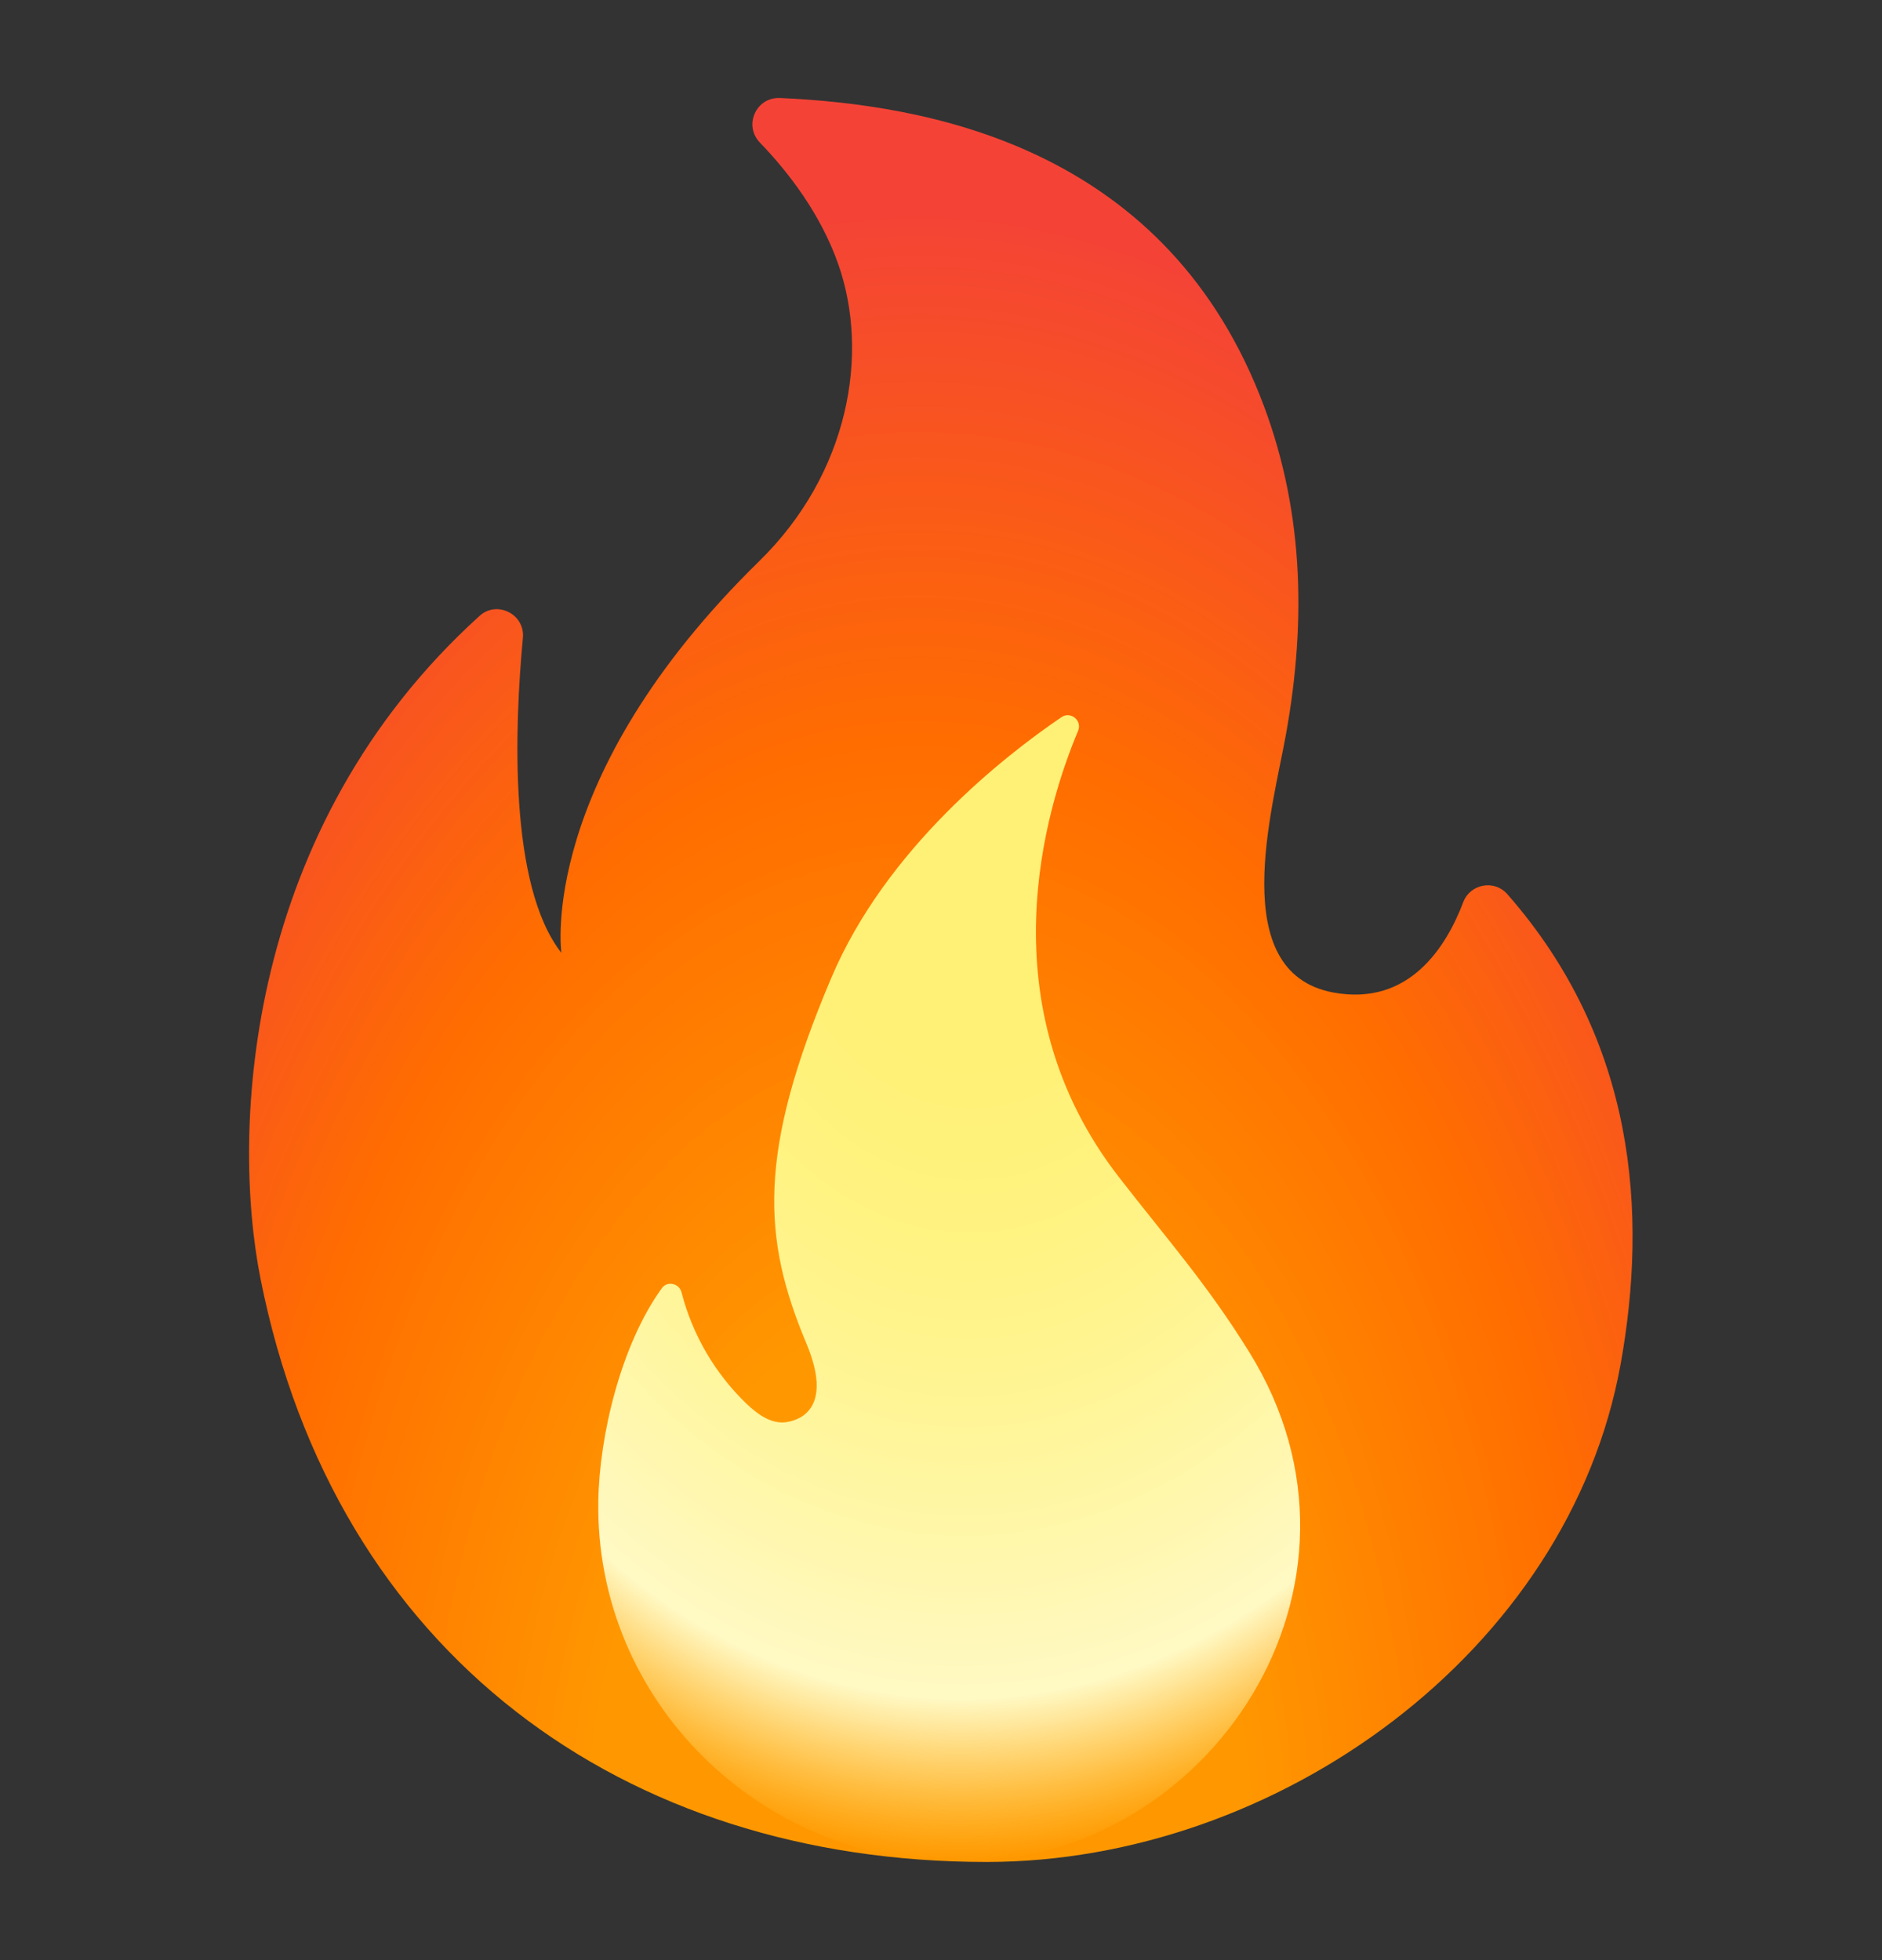 <svg width="24" height="25" viewBox="0 0 24 25" fill="none" xmlns="http://www.w3.org/2000/svg">
<rect x="0" y="0" width="24" height="25" fill="#333333" stroke="none"/>
<path d="M6.668 8.137C6.561 9.277 6.486 11.294 7.159 12.153C7.159 12.153 6.842 9.937 9.683 7.156C10.826 6.037 11.091 4.514 10.691 3.373C10.465 2.726 10.05 2.191 9.69 1.818C9.48 1.599 9.641 1.237 9.947 1.25C11.796 1.333 14.792 1.846 16.065 5.041C16.624 6.444 16.665 7.893 16.399 9.367C16.23 10.308 15.63 12.401 16.999 12.658C17.976 12.841 18.448 12.065 18.66 11.506C18.748 11.274 19.054 11.216 19.219 11.401C20.869 13.278 21.01 15.489 20.668 17.392C20.008 21.071 16.283 23.748 12.581 23.748C7.958 23.748 4.277 21.102 3.323 16.314C2.938 14.381 3.133 10.556 6.115 7.856C6.336 7.653 6.698 7.833 6.668 8.137Z" fill="url(#paint0_radial_48_501)"/>
<path d="M14.271 15.016C12.566 12.822 13.329 10.319 13.748 9.322C13.804 9.191 13.654 9.067 13.536 9.147C12.803 9.646 11.301 10.82 10.601 12.472C9.655 14.705 9.722 15.798 10.283 17.133C10.62 17.938 10.228 18.108 10.031 18.138C9.84 18.168 9.664 18.041 9.523 17.907C9.119 17.519 8.831 17.026 8.691 16.483C8.661 16.366 8.509 16.334 8.44 16.43C7.915 17.156 7.643 18.32 7.63 19.143C7.588 21.688 9.69 23.75 12.233 23.75C15.437 23.75 17.771 20.206 15.93 17.244C15.396 16.381 14.893 15.817 14.271 15.016Z" fill="url(#paint1_radial_48_501)"/>
<defs>
<radialGradient id="paint0_radial_48_501" cx="0" cy="0" r="1" gradientUnits="userSpaceOnUse" gradientTransform="translate(11.666 23.806) rotate(-179.751) scale(13.235 21.716)">
<stop offset="0.314" stop-color="#FF9800"/>
<stop offset="0.662" stop-color="#FF6D00"/>
<stop offset="0.972" stop-color="#F44336"/>
</radialGradient>
<radialGradient id="paint1_radial_48_501" cx="0" cy="0" r="1" gradientUnits="userSpaceOnUse" gradientTransform="translate(12.409 10.636) rotate(90.579) scale(13.848 10.422)">
<stop offset="0.214" stop-color="#FFF176"/>
<stop offset="0.328" stop-color="#FFF27D"/>
<stop offset="0.487" stop-color="#FFF48F"/>
<stop offset="0.672" stop-color="#FFF7AD"/>
<stop offset="0.793" stop-color="#FFF9C4"/>
<stop offset="0.822" stop-color="#FFF8BD" stop-opacity="0.804"/>
<stop offset="0.863" stop-color="#FFF6AB" stop-opacity="0.529"/>
<stop offset="0.91" stop-color="#FFF38D" stop-opacity="0.209"/>
<stop offset="0.941" stop-color="#FFF176" stop-opacity="0"/>
</radialGradient>
</defs>
</svg>
